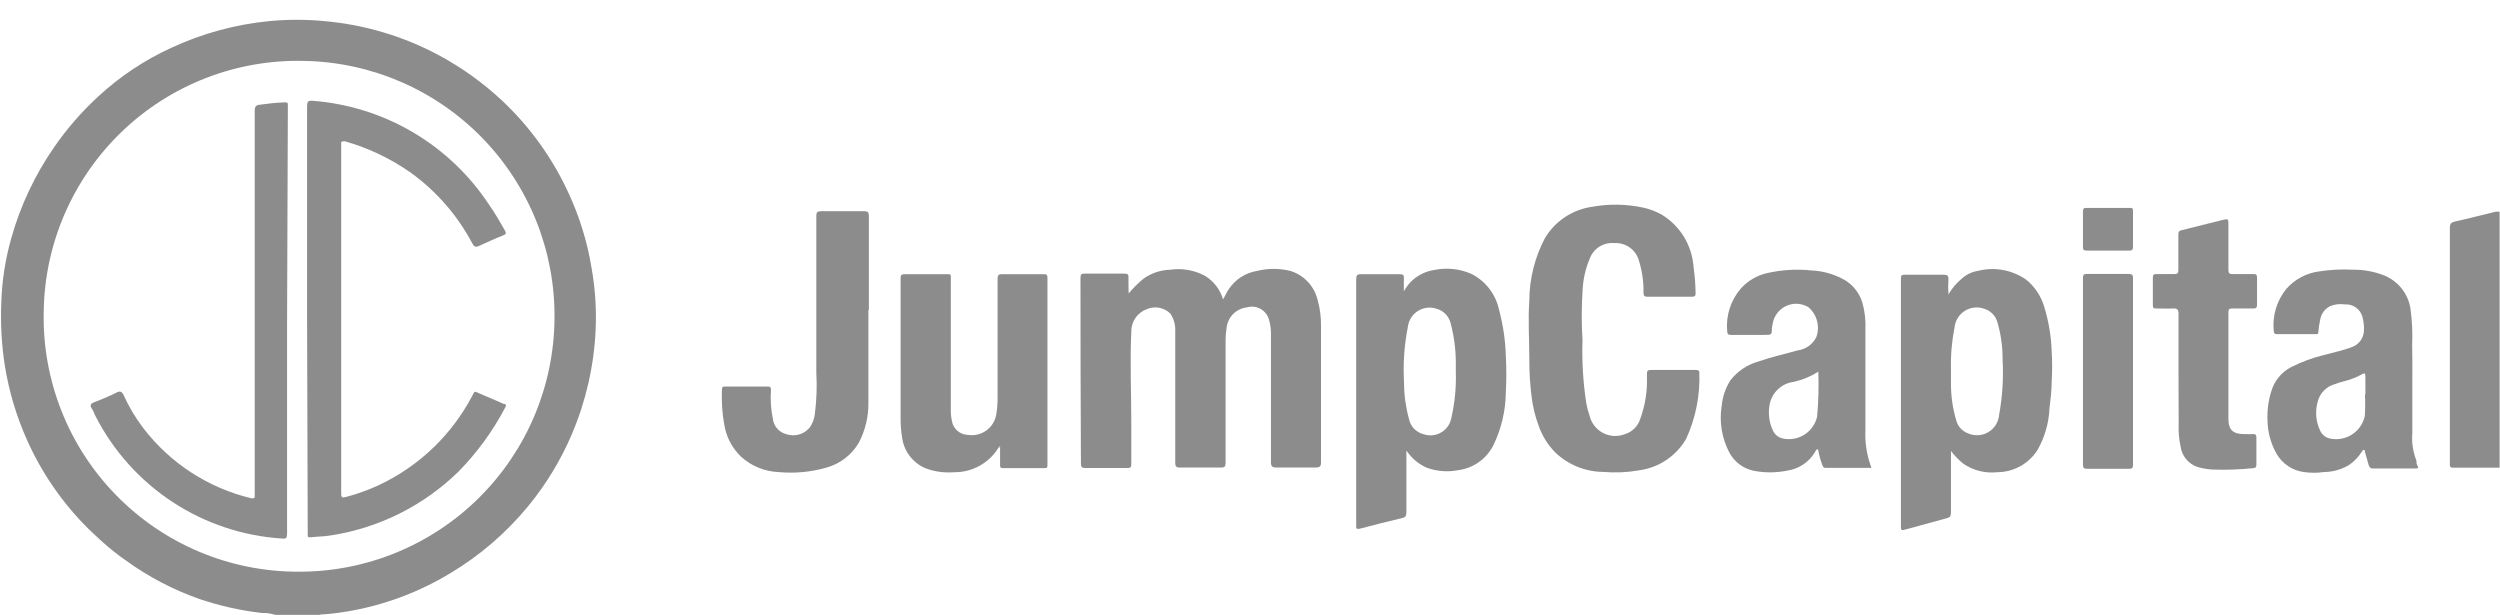 <svg xmlns="http://www.w3.org/2000/svg" width="126" height="31" viewBox="0 0 126 31" fill="none">
  <g clip-path="url(#clip0_4548_2962)">
    <path d="M13.87 30.989C13.651 30.918 13.421 30.886 13.192 30.894C12.119 30.77 11.062 30.532 10.039 30.185C8.732 29.724 7.498 29.079 6.374 28.269C5.923 27.957 5.494 27.615 5.089 27.245C4.892 27.056 4.687 26.882 4.49 26.685C3.16 25.377 2.09 23.828 1.337 22.121C0.82 20.953 0.455 19.724 0.249 18.464C0.078 17.382 0.018 16.286 0.068 15.193C0.105 14.109 0.274 13.035 0.572 11.992C1.033 10.357 1.763 8.809 2.732 7.413C3.375 6.481 4.121 5.625 4.955 4.859C6.04 3.856 7.277 3.031 8.62 2.416C10.194 1.683 11.881 1.224 13.61 1.06C14.506 0.977 15.409 0.977 16.305 1.06C18.348 1.234 20.333 1.824 22.138 2.794C23.281 3.411 24.34 4.171 25.291 5.056C26.719 6.396 27.871 8.003 28.68 9.785C29.23 10.984 29.615 12.251 29.823 13.553C30 14.565 30.066 15.593 30.02 16.619C29.938 18.432 29.532 20.215 28.822 21.885C28.261 23.198 27.516 24.424 26.607 25.526C25.498 26.872 24.165 28.016 22.666 28.908C21.071 29.868 19.309 30.518 17.472 30.823C17.07 30.886 16.684 30.942 16.266 30.965C16.203 30.965 16.124 30.965 16.084 31.012L13.87 30.989ZM15.044 28.813C18.447 28.826 21.716 27.489 24.135 25.095C26.553 22.702 27.924 19.447 27.947 16.044C27.981 12.655 26.675 9.39 24.313 6.96C21.951 4.53 18.724 3.132 15.336 3.07C13.643 3.027 11.959 3.32 10.38 3.932C8.802 4.544 7.36 5.463 6.139 6.636C4.918 7.809 3.941 9.212 3.266 10.765C2.59 12.317 2.229 13.989 2.204 15.681C2.162 17.393 2.463 19.095 3.09 20.689C3.716 22.282 4.656 23.733 5.853 24.957C7.05 26.181 8.479 27.153 10.058 27.815C11.637 28.478 13.332 28.817 15.044 28.813Z" fill="#8C8C8C"/>
    <path d="M56.883 14.791C57.105 14.525 57.351 14.28 57.616 14.058C58.016 13.767 58.494 13.605 58.988 13.593C59.586 13.508 60.196 13.616 60.73 13.9C61.172 14.17 61.497 14.594 61.644 15.09C61.755 14.893 61.833 14.712 61.944 14.554C62.105 14.317 62.312 14.115 62.553 13.961C62.794 13.806 63.064 13.703 63.347 13.656C63.903 13.518 64.485 13.518 65.041 13.656C65.38 13.761 65.684 13.954 65.925 14.213C66.166 14.474 66.334 14.792 66.413 15.137C66.531 15.563 66.587 16.004 66.579 16.446C66.579 18.724 66.579 21.01 66.579 23.288C66.579 23.516 66.516 23.564 66.295 23.564C65.648 23.564 64.994 23.564 64.348 23.564C64.127 23.564 64.056 23.524 64.056 23.28C64.056 21.136 64.056 18.992 64.056 16.848C64.061 16.605 64.029 16.364 63.962 16.131C63.932 16.014 63.88 15.904 63.807 15.808C63.735 15.712 63.643 15.632 63.539 15.572C63.434 15.512 63.318 15.475 63.199 15.461C63.079 15.447 62.958 15.458 62.842 15.492C62.576 15.522 62.328 15.644 62.141 15.837C61.954 16.029 61.84 16.281 61.818 16.549C61.786 16.741 61.77 16.936 61.77 17.132C61.77 19.197 61.77 21.257 61.77 23.311C61.77 23.516 61.723 23.572 61.518 23.564C60.856 23.564 60.186 23.564 59.524 23.564C59.303 23.564 59.232 23.564 59.232 23.288C59.232 21.096 59.232 18.905 59.232 16.714C59.252 16.393 59.166 16.075 58.988 15.807C58.836 15.656 58.642 15.554 58.431 15.513C58.221 15.472 58.003 15.495 57.806 15.579C57.567 15.664 57.362 15.823 57.22 16.033C57.079 16.243 57.008 16.492 57.017 16.745C56.946 18.259 57.017 19.78 57.017 21.302C57.017 21.987 57.017 22.673 57.017 23.359C57.017 23.524 57.017 23.587 56.804 23.587C56.103 23.587 55.394 23.587 54.692 23.587C54.511 23.587 54.479 23.524 54.479 23.359C54.463 20.274 54.456 17.155 54.456 14.002C54.456 13.829 54.503 13.782 54.676 13.79C55.338 13.79 56.001 13.79 56.67 13.79C56.852 13.79 56.883 13.845 56.875 14.01C56.867 14.176 56.883 14.515 56.883 14.791Z" fill="#8C8C8C"/>
    <path d="M70.701 14.791C70.846 14.479 71.065 14.207 71.34 14.001C71.615 13.795 71.937 13.66 72.277 13.608C72.905 13.477 73.557 13.543 74.145 13.797C74.5 13.974 74.81 14.227 75.053 14.54C75.296 14.852 75.465 15.216 75.549 15.603C75.757 16.374 75.874 17.168 75.895 17.967C75.927 18.558 75.927 19.15 75.895 19.741C75.889 20.678 75.673 21.601 75.265 22.444C75.093 22.783 74.841 23.075 74.531 23.293C74.22 23.512 73.86 23.651 73.483 23.698C72.956 23.8 72.411 23.756 71.907 23.572C71.519 23.401 71.184 23.128 70.937 22.783L70.882 22.712C70.882 22.776 70.882 22.854 70.882 22.925C70.882 23.892 70.882 24.862 70.882 25.834C70.882 25.999 70.827 26.078 70.669 26.11C69.944 26.283 69.219 26.464 68.502 26.654C68.384 26.654 68.344 26.654 68.352 26.551V14.081C68.352 13.884 68.391 13.813 68.604 13.821C69.258 13.821 69.905 13.821 70.559 13.821C70.717 13.821 70.764 13.861 70.756 14.026C70.748 14.192 70.756 14.546 70.756 14.814V14.87L70.701 14.791ZM73.373 18.732V18.267C73.371 17.591 73.281 16.918 73.105 16.265C73.06 16.098 72.972 15.945 72.851 15.823C72.729 15.7 72.578 15.61 72.411 15.563C72.254 15.509 72.087 15.491 71.922 15.51C71.756 15.53 71.598 15.586 71.457 15.676C71.317 15.765 71.199 15.885 71.112 16.027C71.024 16.168 70.97 16.328 70.953 16.493C70.772 17.414 70.709 18.355 70.764 19.291C70.765 19.901 70.847 20.508 71.008 21.096C71.043 21.285 71.131 21.46 71.262 21.6C71.394 21.74 71.563 21.839 71.749 21.885C71.897 21.935 72.054 21.952 72.209 21.936C72.364 21.919 72.513 21.869 72.647 21.788C72.78 21.708 72.894 21.6 72.982 21.471C73.069 21.342 73.127 21.195 73.152 21.041C73.324 20.284 73.398 19.508 73.373 18.732Z" fill="#8C8C8C"/>
    <path d="M50.349 22.523C50.118 22.917 49.787 23.242 49.39 23.466C48.992 23.691 48.543 23.806 48.087 23.8C47.6 23.841 47.11 23.774 46.652 23.603C46.339 23.473 46.066 23.263 45.859 22.995C45.651 22.727 45.517 22.41 45.47 22.074C45.408 21.707 45.382 21.335 45.391 20.963C45.391 18.669 45.391 16.367 45.391 14.073C45.391 13.876 45.391 13.813 45.643 13.821C46.297 13.821 46.959 13.821 47.614 13.821C47.961 13.821 47.921 13.782 47.921 14.121C47.921 16.27 47.921 18.417 47.921 20.561C47.912 20.78 47.931 21 47.976 21.215C48.007 21.405 48.102 21.578 48.246 21.706C48.389 21.834 48.572 21.908 48.764 21.916C48.933 21.945 49.106 21.939 49.273 21.899C49.44 21.858 49.596 21.784 49.733 21.68C49.869 21.577 49.983 21.447 50.068 21.297C50.152 21.148 50.205 20.983 50.223 20.813C50.265 20.536 50.283 20.257 50.278 19.977C50.278 18.007 50.278 16.036 50.278 14.073C50.278 13.876 50.317 13.813 50.522 13.821C51.216 13.821 51.902 13.821 52.587 13.821C52.745 13.821 52.792 13.821 52.792 14.018V23.406C52.792 23.556 52.792 23.603 52.603 23.595H50.601C50.459 23.595 50.396 23.595 50.404 23.414C50.404 23.122 50.404 22.831 50.404 22.539V22.484L50.349 22.523Z" fill="#8C8C8C"/>
    <path d="M43.767 15.634C43.767 17.211 43.767 18.716 43.767 20.261C43.782 20.974 43.616 21.679 43.286 22.31C42.929 22.924 42.346 23.373 41.663 23.564C40.873 23.793 40.046 23.87 39.227 23.792C38.523 23.762 37.852 23.483 37.335 23.004C36.946 22.626 36.673 22.145 36.547 21.617C36.408 20.959 36.355 20.286 36.389 19.615C36.389 19.504 36.429 19.481 36.531 19.481H38.691C38.825 19.481 38.857 19.528 38.857 19.654C38.821 20.137 38.853 20.622 38.951 21.097C38.97 21.283 39.046 21.458 39.169 21.599C39.292 21.741 39.455 21.84 39.637 21.885C39.844 21.954 40.067 21.958 40.277 21.898C40.486 21.837 40.673 21.714 40.811 21.546C40.96 21.334 41.05 21.086 41.072 20.829C41.158 20.149 41.182 19.463 41.142 18.779C41.142 16.152 41.142 13.524 41.142 10.897C41.142 10.692 41.198 10.645 41.395 10.645C42.112 10.645 42.837 10.645 43.554 10.645C43.752 10.645 43.791 10.708 43.791 10.889C43.791 12.466 43.791 14.042 43.791 15.618L43.767 15.634Z" fill="#8C8C8C"/>
    <path d="M125.98 23.571H123.615C123.512 23.571 123.465 23.524 123.473 23.422V23.303C123.473 19.362 123.473 15.421 123.473 11.48C123.473 11.283 123.536 11.212 123.725 11.165C124.411 11.015 125.097 10.834 125.783 10.668C125.856 10.664 125.93 10.664 126.003 10.668L125.98 23.571Z" fill="#8C8C8C"/>
    <path d="M98.329 22.728C98.329 23.8 98.329 24.817 98.329 25.834C98.329 25.999 98.281 26.078 98.116 26.118L96.074 26.677C95.806 26.748 95.806 26.748 95.806 26.472V14.136C95.806 13.845 95.806 13.845 96.106 13.845H97.958C98.155 13.845 98.21 13.9 98.202 14.089C98.183 14.338 98.183 14.589 98.202 14.838C98.376 14.539 98.6 14.272 98.865 14.05C99.098 13.837 99.388 13.698 99.7 13.648C100.11 13.546 100.538 13.533 100.954 13.609C101.369 13.685 101.764 13.849 102.112 14.089C102.548 14.44 102.867 14.916 103.026 15.453C103.252 16.187 103.379 16.948 103.405 17.715C103.436 18.216 103.436 18.719 103.405 19.221C103.405 19.67 103.35 20.127 103.294 20.576C103.263 21.313 103.057 22.031 102.695 22.673C102.477 23.018 102.176 23.302 101.819 23.499C101.462 23.696 101.061 23.799 100.654 23.8C100.06 23.863 99.463 23.715 98.967 23.382C98.727 23.192 98.513 22.972 98.329 22.728ZM98.329 18.645C98.329 18.89 98.329 19.063 98.329 19.244C98.319 19.906 98.409 20.565 98.597 21.199C98.637 21.344 98.711 21.477 98.812 21.587C98.914 21.698 99.039 21.784 99.18 21.837C99.343 21.911 99.522 21.945 99.701 21.935C99.881 21.925 100.055 21.873 100.209 21.781C100.364 21.69 100.494 21.563 100.589 21.411C100.685 21.259 100.742 21.086 100.756 20.907C100.924 19.985 100.982 19.046 100.93 18.109C100.934 17.477 100.846 16.848 100.67 16.241C100.624 16.077 100.537 15.928 100.417 15.808C100.297 15.688 100.148 15.601 99.984 15.555C99.825 15.501 99.656 15.483 99.49 15.503C99.323 15.523 99.163 15.58 99.022 15.67C98.88 15.76 98.761 15.881 98.672 16.024C98.583 16.166 98.528 16.326 98.51 16.493C98.37 17.202 98.309 17.923 98.329 18.645Z" fill="#8C8C8C"/>
    <path d="M79.758 17.155C79.724 18.21 79.787 19.265 79.947 20.308C79.984 20.525 80.039 20.739 80.113 20.947C80.156 21.132 80.239 21.305 80.355 21.455C80.471 21.606 80.618 21.73 80.786 21.818C80.954 21.907 81.139 21.959 81.329 21.971C81.519 21.982 81.709 21.953 81.886 21.885C82.073 21.829 82.242 21.727 82.38 21.59C82.517 21.452 82.618 21.283 82.674 21.096C82.921 20.415 83.034 19.692 83.005 18.968C83.005 18.645 83.005 18.645 83.329 18.645H85.441C85.536 18.645 85.654 18.645 85.646 18.779C85.69 19.933 85.461 21.081 84.976 22.129C84.727 22.554 84.385 22.916 83.975 23.19C83.566 23.463 83.099 23.639 82.611 23.705C82.01 23.81 81.398 23.836 80.79 23.784C79.891 23.774 79.028 23.422 78.379 22.799C77.998 22.408 77.709 21.937 77.535 21.419C77.361 20.949 77.245 20.46 77.188 19.961C77.112 19.344 77.075 18.723 77.078 18.101C77.078 17.116 77.007 16.131 77.078 15.153C77.081 14.054 77.352 12.972 77.866 12C78.118 11.578 78.461 11.217 78.87 10.945C79.279 10.672 79.744 10.494 80.231 10.424C81.087 10.267 81.965 10.281 82.816 10.463C83.154 10.536 83.478 10.661 83.778 10.834C84.229 11.114 84.607 11.498 84.881 11.952C85.155 12.407 85.317 12.921 85.354 13.45C85.416 13.879 85.45 14.311 85.457 14.743C85.457 14.893 85.457 14.956 85.252 14.956H83.029C82.864 14.956 82.832 14.893 82.832 14.743C82.842 14.209 82.767 13.677 82.611 13.167C82.542 12.892 82.379 12.65 82.15 12.483C81.921 12.316 81.641 12.235 81.358 12.252C81.094 12.228 80.829 12.292 80.605 12.435C80.38 12.578 80.21 12.791 80.121 13.041C79.916 13.527 79.796 14.044 79.766 14.57C79.707 15.431 79.705 16.294 79.758 17.155Z" fill="#8C8C8C"/>
    <path d="M121.581 19.173C121.581 20.056 121.581 20.939 121.581 21.822C121.542 22.294 121.612 22.768 121.786 23.209C121.786 23.288 121.786 23.398 121.849 23.493C121.912 23.587 121.849 23.611 121.762 23.611C121.037 23.611 120.312 23.611 119.587 23.611C119.445 23.611 119.405 23.517 119.374 23.414C119.342 23.312 119.256 22.988 119.193 22.776C119.193 22.736 119.193 22.681 119.145 22.673C119.098 22.665 119.074 22.712 119.043 22.752C118.874 23.03 118.645 23.268 118.373 23.446C117.993 23.67 117.561 23.789 117.12 23.792C116.788 23.84 116.451 23.84 116.119 23.792C115.836 23.755 115.566 23.654 115.329 23.497C115.091 23.34 114.892 23.131 114.747 22.886C114.452 22.369 114.292 21.786 114.282 21.191C114.256 20.631 114.341 20.071 114.534 19.544C114.709 19.101 115.036 18.735 115.456 18.511C115.983 18.244 116.538 18.038 117.112 17.896C117.593 17.762 118.089 17.668 118.554 17.487C118.728 17.42 118.877 17.302 118.983 17.149C119.088 16.995 119.145 16.814 119.145 16.627C119.152 16.396 119.122 16.165 119.059 15.942C119.002 15.756 118.883 15.596 118.723 15.487C118.562 15.378 118.369 15.327 118.176 15.343C117.928 15.304 117.675 15.334 117.443 15.429C117.303 15.497 117.183 15.599 117.094 15.726C117.004 15.853 116.948 16 116.93 16.154C116.886 16.352 116.857 16.552 116.844 16.753C116.844 16.84 116.781 16.84 116.718 16.84H114.747C114.637 16.84 114.605 16.793 114.597 16.69C114.557 16.308 114.593 15.921 114.704 15.553C114.815 15.185 114.998 14.843 115.244 14.546C115.667 14.069 116.25 13.761 116.883 13.679C117.449 13.592 118.022 13.562 118.594 13.593C119.133 13.588 119.668 13.687 120.17 13.884C120.512 14.025 120.813 14.252 121.043 14.541C121.273 14.831 121.426 15.175 121.486 15.54C121.57 16.151 121.599 16.768 121.573 17.384C121.589 17.983 121.581 18.574 121.581 19.173ZM119.216 19.883V19.095C119.216 18.764 119.216 18.764 118.917 18.929C118.701 19.04 118.474 19.127 118.239 19.189C118.03 19.24 117.825 19.303 117.624 19.378C117.439 19.437 117.271 19.539 117.134 19.677C116.997 19.814 116.895 19.982 116.836 20.166C116.665 20.687 116.708 21.254 116.954 21.743C117 21.831 117.065 21.909 117.144 21.97C117.223 22.032 117.314 22.075 117.411 22.098C117.601 22.141 117.798 22.146 117.99 22.113C118.182 22.08 118.365 22.01 118.53 21.906C118.695 21.802 118.837 21.666 118.95 21.507C119.062 21.348 119.142 21.168 119.185 20.978C119.21 20.614 119.213 20.248 119.193 19.883H119.216Z" fill="#8C8C8C"/>
    <path d="M94.316 23.579H91.991C91.912 23.579 91.888 23.532 91.857 23.469C91.754 23.201 91.678 22.924 91.628 22.641C91.518 22.641 91.51 22.744 91.463 22.807C91.312 23.053 91.109 23.262 90.868 23.42C90.626 23.578 90.353 23.681 90.068 23.721C89.503 23.835 88.922 23.835 88.357 23.721C88.106 23.665 87.87 23.556 87.665 23.401C87.459 23.246 87.29 23.049 87.167 22.823C86.782 22.098 86.643 21.268 86.773 20.458C86.815 19.998 86.967 19.555 87.214 19.165C87.571 18.707 88.066 18.375 88.625 18.219C89.272 17.991 89.942 17.849 90.596 17.66C90.797 17.636 90.989 17.562 91.154 17.445C91.319 17.328 91.452 17.172 91.542 16.99C91.636 16.729 91.649 16.445 91.579 16.176C91.508 15.907 91.358 15.666 91.148 15.484C90.98 15.382 90.79 15.323 90.594 15.312C90.399 15.3 90.203 15.337 90.025 15.419C89.847 15.5 89.692 15.624 89.573 15.78C89.454 15.936 89.374 16.119 89.343 16.312C89.325 16.385 89.312 16.458 89.303 16.533C89.303 16.872 89.303 16.879 88.917 16.879C88.357 16.879 87.805 16.879 87.246 16.879C87.096 16.879 87.057 16.84 87.049 16.682C87.015 16.299 87.058 15.912 87.175 15.545C87.293 15.178 87.483 14.838 87.734 14.546C88.091 14.146 88.566 13.87 89.09 13.758C89.819 13.594 90.57 13.552 91.313 13.632C91.923 13.66 92.516 13.838 93.039 14.152C93.438 14.413 93.731 14.807 93.867 15.264C93.987 15.7 94.038 16.152 94.017 16.604V21.664C93.987 22.272 94.076 22.879 94.277 23.453C94.296 23.493 94.309 23.536 94.316 23.579ZM91.644 18.732C91.267 18.972 90.851 19.145 90.415 19.244C90.111 19.279 89.827 19.412 89.605 19.622C89.383 19.833 89.236 20.109 89.185 20.411C89.111 20.831 89.163 21.265 89.335 21.656C89.379 21.771 89.452 21.873 89.547 21.952C89.643 22.031 89.757 22.084 89.879 22.105C90.249 22.179 90.633 22.106 90.951 21.901C91.269 21.697 91.494 21.377 91.581 21.01C91.65 20.253 91.671 19.492 91.644 18.732Z" fill="#8C8C8C"/>
    <path d="M109.797 18.819C109.797 17.817 109.797 16.817 109.797 15.823C109.797 15.595 109.726 15.532 109.513 15.547C109.301 15.563 108.962 15.547 108.686 15.547C108.567 15.547 108.504 15.547 108.504 15.39C108.504 14.917 108.504 14.444 108.504 13.971C108.504 13.845 108.56 13.813 108.67 13.813C108.977 13.813 109.285 13.813 109.592 13.813C109.758 13.813 109.789 13.758 109.789 13.601C109.789 13.009 109.789 12.41 109.789 11.819C109.789 11.677 109.829 11.63 109.97 11.598L112.051 11.078C112.296 11.023 112.312 11.039 112.312 11.283C112.312 12.071 112.312 12.86 112.312 13.593C112.312 13.766 112.359 13.821 112.532 13.813C112.863 13.813 113.202 13.813 113.541 13.813C113.691 13.813 113.754 13.813 113.754 14.01C113.754 14.46 113.754 14.917 113.754 15.366C113.754 15.5 113.707 15.555 113.573 15.547C113.21 15.547 112.848 15.547 112.493 15.547C112.351 15.547 112.312 15.595 112.312 15.737C112.312 17.518 112.312 19.307 112.312 21.089C112.312 21.577 112.453 21.877 113.1 21.877C113.252 21.885 113.405 21.885 113.557 21.877C113.683 21.877 113.722 21.924 113.722 22.035C113.722 22.497 113.722 22.962 113.722 23.43C113.722 23.556 113.667 23.587 113.557 23.595C112.884 23.666 112.207 23.69 111.531 23.666C111.264 23.654 110.999 23.609 110.743 23.532C110.519 23.455 110.322 23.316 110.173 23.132C110.024 22.948 109.929 22.727 109.9 22.492C109.821 22.129 109.789 21.759 109.805 21.388L109.797 18.819Z" fill="#8C8C8C"/>
    <path d="M107.503 18.732V23.382C107.503 23.564 107.503 23.634 107.267 23.627C106.573 23.627 105.88 23.627 105.186 23.627C105.028 23.627 104.981 23.579 104.981 23.422V14.002C104.981 13.837 105.036 13.805 105.194 13.805C105.887 13.805 106.581 13.805 107.275 13.805C107.456 13.805 107.511 13.853 107.503 14.034V18.732Z" fill="#8C8C8C"/>
    <path d="M106.234 12.631H105.178C105.036 12.631 104.973 12.592 104.981 12.442C104.981 11.843 104.981 11.252 104.981 10.652C104.981 10.511 105.028 10.479 105.162 10.479H107.322C107.456 10.479 107.511 10.479 107.503 10.652C107.503 11.252 107.503 11.843 107.503 12.442C107.503 12.592 107.448 12.631 107.306 12.631H106.234Z" fill="#8C8C8C"/>
    <path d="M70.701 14.791H70.654V14.736L70.701 14.791Z" fill="#8C8C8C"/>
    <path d="M50.349 22.523H50.396V22.578L50.349 22.523Z" fill="#8C8C8C"/>
    <path d="M15.477 16.06C15.477 12.489 15.477 8.918 15.477 5.348C15.477 5.119 15.525 5.064 15.753 5.08C17.539 5.215 19.269 5.758 20.812 6.667C22.355 7.576 23.669 8.826 24.652 10.322C24.944 10.731 25.189 11.165 25.441 11.606C25.52 11.74 25.52 11.803 25.354 11.866C24.944 12.024 24.566 12.205 24.14 12.395C23.975 12.473 23.896 12.442 23.809 12.276C23.061 10.859 21.995 9.635 20.696 8.698C19.687 7.992 18.569 7.459 17.385 7.121C17.251 7.121 17.172 7.121 17.196 7.255C17.2 7.308 17.2 7.36 17.196 7.413V24.754C17.2 24.799 17.2 24.843 17.196 24.888C17.196 25.077 17.259 25.093 17.409 25.053C18.122 24.87 18.813 24.606 19.466 24.265C21.303 23.312 22.807 21.822 23.778 19.993C23.951 19.67 23.88 19.709 24.211 19.851C24.542 19.993 24.999 20.182 25.386 20.356C25.464 20.356 25.543 20.395 25.472 20.521C24.848 21.714 24.051 22.808 23.108 23.769C21.363 25.474 19.132 26.595 16.723 26.977C16.376 27.04 16.014 27.04 15.651 27.079C15.541 27.079 15.501 27.079 15.509 26.937C15.513 26.885 15.513 26.832 15.509 26.78L15.477 16.06Z" fill="#8C8C8C"/>
    <path d="M14.469 16.154C14.469 19.738 14.469 23.319 14.469 26.898C14.469 27.111 14.421 27.166 14.209 27.142C12.248 27.017 10.353 26.385 8.709 25.309C7.065 24.233 5.728 22.749 4.829 21.002C4.787 20.93 4.752 20.853 4.726 20.773C4.679 20.639 4.521 20.497 4.584 20.387C4.647 20.277 4.829 20.253 4.963 20.19C5.278 20.056 5.593 19.93 5.901 19.772C6.082 19.686 6.161 19.772 6.224 19.898C6.49 20.492 6.823 21.052 7.217 21.57C8.574 23.347 10.504 24.6 12.679 25.116C12.798 25.116 12.853 25.116 12.837 24.99V5.6C12.837 5.395 12.876 5.3 13.097 5.277C13.507 5.222 13.885 5.174 14.342 5.159C14.469 5.159 14.516 5.159 14.508 5.308C14.504 5.361 14.504 5.414 14.508 5.466L14.469 16.154Z" fill="#8C8C8C"/>
  </g>
  <defs>
    <clipPath id="clip0_4548_2962">
      <rect width="125.959" height="30" fill="white" transform="translate(0.021 0.989)"/>
    </clipPath>
  </defs>
</svg>